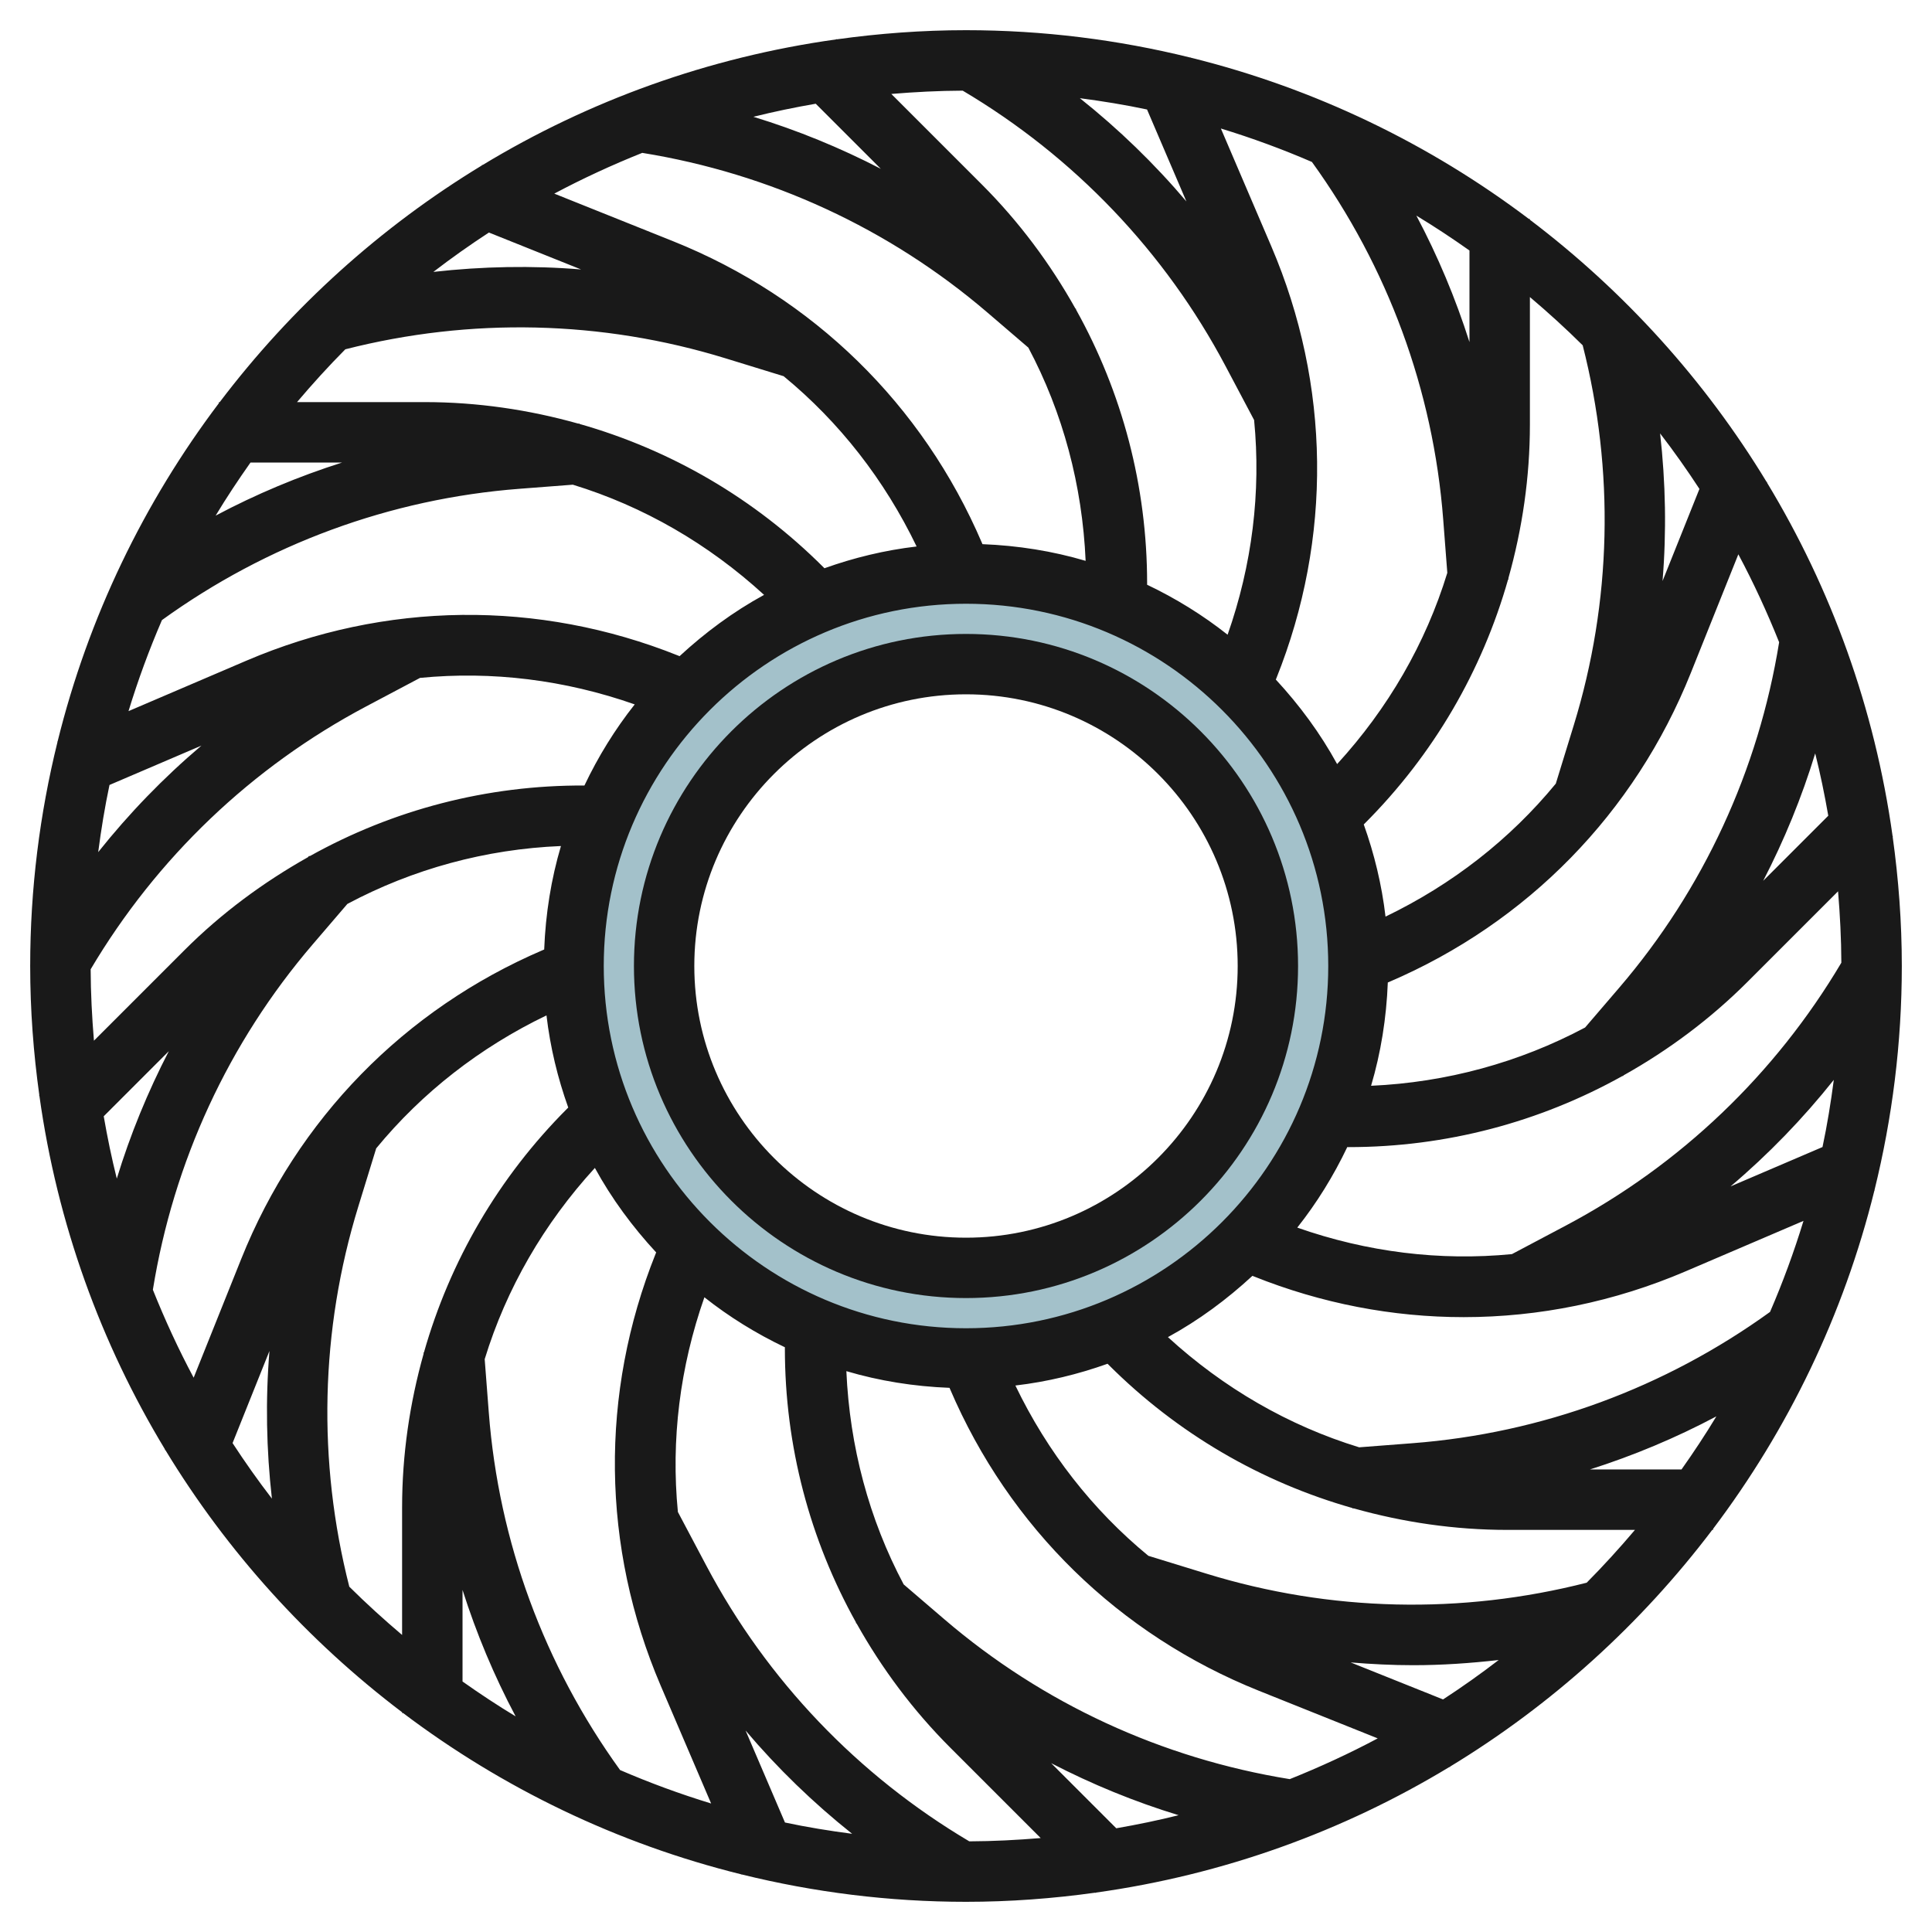 <svg id="Layer_3" enable-background="new 0 0 64 64" height="512" viewBox="0 0 64 64" width="512" xmlns="http://www.w3.org/2000/svg"><g><path d="m32 19c-7.18 0-13 5.82-13 13s5.82 13 13 13 13-5.82 13-13-5.82-13-13-13zm0 23c-5.523 0-10-4.477-10-10s4.477-10 10-10 10 4.477 10 10-4.477 10-10 10z" fill="#a3c1ca"/><g fill="#191919"><path d="m62.707 27.707-.013-.013c-.591-4.233-2.034-8.197-4.16-11.707l.007-.016-.021-.008c-2.044-3.368-4.713-6.315-7.842-8.685v-.027h-.034c-3.289-2.484-7.087-4.325-11.207-5.343l-.004-.01-.013.006c-2.379-.587-4.863-.904-7.42-.904-1.454 0-2.882.108-4.283.303l-.01-.01-.013.013c-4.233.591-8.197 2.034-11.707 4.16l-.016-.007-.008.021c-3.368 2.044-6.315 4.713-8.685 7.842h-.027v.034c-2.484 3.289-4.325 7.087-5.343 11.207l-.01.004.006.013c-.587 2.379-.904 4.863-.904 7.42 0 1.454.108 2.882.303 4.283l-.01.01.013.013c.591 4.233 2.034 8.197 4.16 11.707l-.007.016.021.008c2.044 3.368 4.713 6.315 7.842 8.685v.027h.034c3.289 2.484 7.087 4.325 11.207 5.343l.004.01.013-.006c2.379.587 4.863.904 7.42.904 1.454 0 2.882-.108 4.283-.303l.01.01.013-.013c4.233-.591 8.197-2.034 11.707-4.16l.016.007.008-.021c3.368-2.044 6.315-4.713 8.685-7.842h.027v-.034c2.484-3.289 4.325-7.087 5.343-11.207l.01-.004-.006-.013c.587-2.379.904-4.863.904-7.42 0-1.454-.108-2.882-.303-4.283zm-2.143-.685-2.156 2.156c.699-1.352 1.278-2.763 1.723-4.221.17.679.312 1.369.433 2.065zm-1.628-5.747c-.684 4.233-2.502 8.183-5.296 11.443l-1.132 1.32c-2.178 1.159-4.593 1.818-7.089 1.93.323-1.091.508-2.239.554-3.422.012-.005.025-.01.037-.015 4.591-1.965 8.142-5.6 9.999-10.235l1.576-3.934c.502.94.951 1.914 1.351 2.913zm-26.936 22.725c-6.617 0-12-5.383-12-12s5.383-12 12-12 12 5.383 12 12-5.383 12-12 12zm22.993-29.643c.458.595.892 1.209 1.303 1.839l-1.222 3.051c.134-1.628.103-3.264-.081-4.89zm-2.564-2.918c1.058 4.149.964 8.492-.298 12.592l-.593 1.928c-1.52 1.849-3.437 3.344-5.641 4.405-.124-1.06-.373-2.08-.721-3.054.009-.009.018-.018.028-.027 2.285-2.285 3.893-5.061 4.753-8.087l.013-.001-.003-.039c.461-1.638.713-3.344.713-5.092v-4.224c.602.51 1.188 1.042 1.749 1.599zm-3.751-.107c-.46-1.445-1.046-2.847-1.759-4.189.602.363 1.187.751 1.759 1.155zm-5.219-5.967c2.512 3.477 4.02 7.559 4.349 11.842l.136 1.769c-.717 2.34-1.962 4.491-3.65 6.335-.557-1.02-1.248-1.953-2.031-2.8.006-.014.012-.027.018-.042 1.857-4.636 1.797-9.717-.167-14.308l-1.671-3.904c1.031.315 2.037.685 3.016 1.108zm-4.158 1.308c-1.061-1.252-2.243-2.396-3.529-3.42.751.098 1.494.219 2.225.374zm-7.41-3.67c3.689 2.187 6.699 5.334 8.708 9.127l.945 1.784c.233 2.386-.066 4.8-.878 7.112-.82-.649-1.714-1.202-2.667-1.656 0-.013.001-.027.001-.04 0-3.232-.826-6.332-2.358-9.079l.009-.01-.03-.026c-.832-1.484-1.861-2.869-3.097-4.105l-2.998-2.998c.781-.065 1.569-.106 2.365-.109zm-2.713 2.589c-1.352-.699-2.763-1.278-4.221-1.723.679-.17 1.368-.312 2.065-.433zm-7.903-.528c4.233.684 8.183 2.502 11.443 5.296l1.347 1.155c1.148 2.162 1.788 4.565 1.898 7.064-1.09-.323-2.236-.507-3.418-.553-.005-.012-.01-.025-.015-.037-1.965-4.591-5.6-8.142-10.235-9.999l-3.934-1.576c.941-.501 1.915-.95 2.914-1.35zm-2.027 3.862c-1.628-.134-3.266-.102-4.892.081.595-.458 1.209-.892 1.84-1.304zm-7.809 2.645c4.15-1.058 8.493-.963 12.592.298l1.928.593c1.849 1.52 3.344 3.437 4.405 5.641-1.06.124-2.08.373-3.054.721-.009-.009-.018-.019-.027-.028-2.285-2.285-5.061-3.893-8.087-4.753l-.001-.013-.039.003c-1.638-.461-3.344-.713-5.092-.713h-4.224c.51-.602 1.042-1.188 1.599-1.749zm-.107 3.751c-1.445.46-2.847 1.046-4.189 1.759.363-.602.751-1.187 1.155-1.759zm-5.967 5.219c3.477-2.512 7.559-4.02 11.842-4.349l1.769-.136c2.34.717 4.491 1.962 6.335 3.65-1.02.557-1.953 1.248-2.8 2.031-.014-.006-.028-.012-.042-.018-4.635-1.856-9.716-1.797-14.308.167l-3.904 1.671c.315-1.031.685-2.037 1.108-3.016zm1.308 4.158c-1.252 1.061-2.396 2.243-3.42 3.529.098-.751.219-1.494.374-2.225zm-3.67 7.41c2.187-3.689 5.334-6.699 9.127-8.708l1.784-.945c2.385-.233 4.8.066 7.112.878-.653.825-1.21 1.727-1.666 2.687-3.224-.015-6.341.8-9.103 2.342l-.016-.014-.04.047c-1.478.832-2.862 1.851-4.091 3.08l-2.998 2.998c-.065-.781-.106-1.569-.109-2.365zm2.589 2.713c-.699 1.352-1.278 2.763-1.723 4.221-.17-.679-.312-1.368-.433-2.065zm-.528 7.903c.684-4.233 2.502-8.183 5.296-11.443l1.147-1.338c2.172-1.158 4.581-1.816 7.075-1.918-.324 1.093-.509 2.242-.555 3.428-.012.005-.025.01-.037.015-4.591 1.965-8.142 5.6-9.999 10.235l-1.576 3.934c-.502-.94-.951-1.914-1.351-2.913zm3.943 6.918c-.458-.595-.892-1.209-1.303-1.839l1.222-3.051c-.134 1.628-.103 3.264.081 4.89zm2.564 2.918c-1.058-4.149-.964-8.492.298-12.592l.593-1.928c1.52-1.849 3.437-3.344 5.641-4.405.124 1.06.373 2.08.721 3.054-.009.009-.019.018-.028.027-2.285 2.285-3.893 5.061-4.753 8.087l-.013.001.003.039c-.461 1.638-.713 3.344-.713 5.092v4.224c-.602-.51-1.188-1.042-1.749-1.599zm3.751.107c.46 1.445 1.046 2.847 1.759 4.189-.602-.363-1.187-.751-1.759-1.155zm5.219 5.967c-2.512-3.477-4.02-7.559-4.349-11.842l-.136-1.769c.717-2.34 1.962-4.491 3.65-6.335.557 1.02 1.248 1.953 2.031 2.8-.006.014-.012.028-.018.042-1.857 4.636-1.797 9.717.167 14.308l1.671 3.904c-1.031-.315-2.037-.685-3.016-1.108zm4.158-1.308c1.061 1.252 2.243 2.396 3.529 3.42-.751-.098-1.494-.219-2.225-.374zm7.41 3.67c-3.689-2.187-6.699-5.334-8.708-9.127l-.945-1.784c-.233-2.386.066-4.8.878-7.112.82.649 1.714 1.202 2.667 1.656 0 .013-.001.027-.001.04 0 3.232.826 6.332 2.358 9.079l-.009.01.03.026c.832 1.484 1.861 2.869 3.097 4.105l2.998 2.998c-.781.065-1.569.106-2.365.109zm2.713-2.589c1.352.699 2.763 1.278 4.221 1.723-.679.17-1.368.312-2.065.433zm7.903.528c-4.233-.684-8.183-2.502-11.443-5.296l-1.347-1.155c-1.148-2.162-1.788-4.565-1.898-7.064 1.09.323 2.236.507 3.418.553.005.012.01.025.015.037 1.965 4.591 5.6 8.142 10.235 9.999l3.934 1.576c-.941.501-1.915.95-2.914 1.35zm2.017-3.866c.69.057 1.381.092 2.073.092.945 0 1.89-.065 2.831-.172-.596.459-1.211.894-1.843 1.306zm7.819-2.641c-4.149 1.058-8.491.964-12.592-.298l-1.928-.593c-1.849-1.52-3.344-3.437-4.405-5.641 1.06-.124 2.08-.373 3.054-.721.009.009.017.018.027.028 2.285 2.285 5.061 3.893 8.087 4.753l.001.013.039-.003c1.638.461 3.344.713 5.092.713h4.224c-.51.602-1.042 1.188-1.599 1.749zm.107-3.751c1.445-.46 2.847-1.046 4.189-1.759-.363.602-.751 1.187-1.155 1.759zm5.967-5.219c-3.477 2.512-7.559 4.02-11.842 4.349l-1.769.136c-2.34-.717-4.491-1.962-6.335-3.65 1.02-.557 1.953-1.248 2.8-2.031.014.006.028.012.042.018 2.249.901 4.603 1.351 6.955 1.351 2.496 0 4.989-.506 7.353-1.518l3.904-1.671c-.315 1.031-.685 2.037-1.108 3.016zm-1.308-4.158c1.252-1.061 2.396-2.243 3.42-3.529-.098.751-.219 1.494-.374 2.225zm3.67-7.41c-2.187 3.689-5.334 6.699-9.127 8.708l-1.785.945c-2.385.233-4.8-.066-7.111-.878.649-.82 1.202-1.714 1.656-2.667.013 0 .027.001.04.001 3.232 0 6.332-.826 9.079-2.358l.01.009.026-.03c1.484-.832 2.869-1.861 4.105-3.097l2.998-2.998c.065.781.106 1.569.109 2.365z"/><path d="m32 21c-6.065 0-11 4.935-11 11s4.935 11 11 11 11-4.935 11-11-4.935-11-11-11zm0 20c-4.962 0-9-4.038-9-9s4.038-9 9-9 9 4.038 9 9-4.038 9-9 9z"/></g></g></svg>